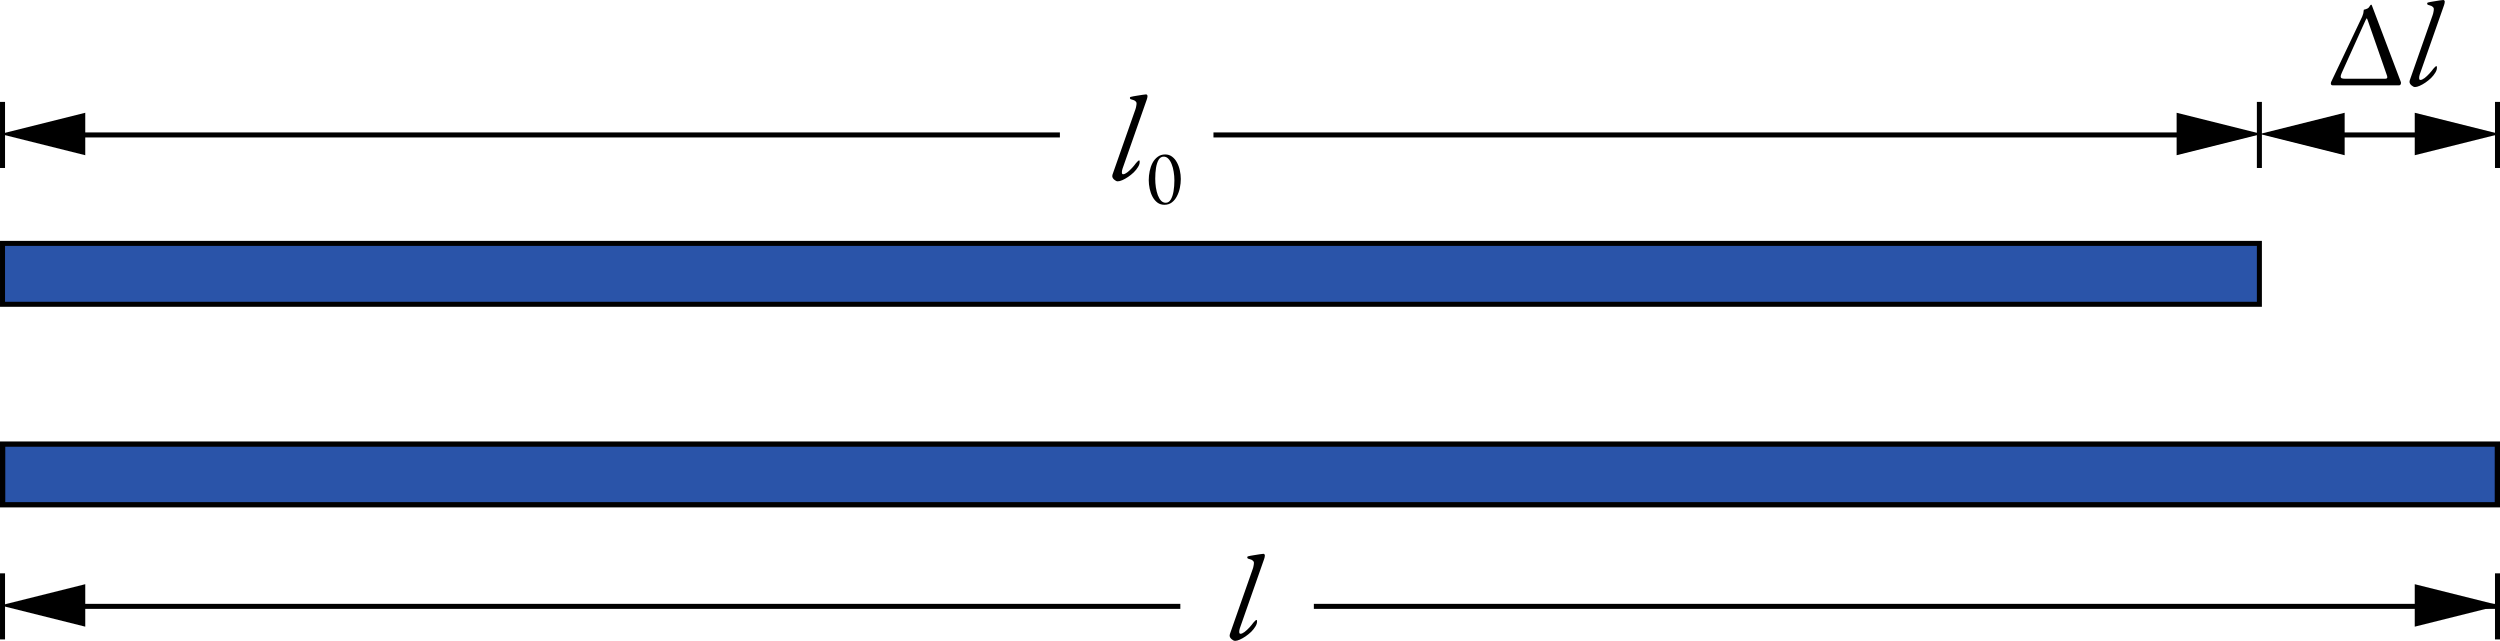 <?xml version="1.0" encoding="UTF-8" standalone="no"?>
<svg
   xmlns:dc="http://purl.org/dc/elements/1.1/"
   xmlns:cc="http://creativecommons.org/ns#"
   xmlns:rdf="http://www.w3.org/1999/02/22-rdf-syntax-ns#"
   xmlns:svg="http://www.w3.org/2000/svg"
   xmlns="http://www.w3.org/2000/svg"
   xmlns:sodipodi="http://sodipodi.sourceforge.net/DTD/sodipodi-0.dtd"
   xmlns:inkscape="http://www.inkscape.org/namespaces/inkscape"
   inkscape:export-ydpi="300"
   inkscape:export-xdpi="300"
   inkscape:export-filename="/Users/rodrigoalcarazdelaosa/Documents/GitHub/fisiquimicamente.com/static/img/energia-trabajo-calor-4ESO/dilatacion.png"
   width="131.889mm"
   height="33.808mm"
   viewBox="0 0 131.889 33.808"
   version="1.1"
   id="svg8"
   inkscape:version="1.0.1 (c497b03c, 2020-09-10)"
   sodipodi:docname="dilatacion.svg">
  <defs
     id="defs2">
    <clipPath
       id="clip61-2">
      <path
         d="M 0,0 V 913 H 1616 V 0 Z"
         id="path675-9"
         inkscape:connector-curvature="0" />
    </clipPath>
    <clipPath
       id="clipPath4695">
      <path
         d="M 0,0 V 913 H 1616 V 0 Z"
         id="path4693"
         inkscape:connector-curvature="0" />
    </clipPath>
    <clipPath
       id="clipPath4699">
      <path
         d="M 0,0 V 913 H 1616 V 0 Z"
         id="path4697"
         inkscape:connector-curvature="0" />
    </clipPath>
    <clipPath
       id="clipPath4703">
      <path
         d="M 0,0 V 913 H 1616 V 0 Z"
         id="path4701"
         inkscape:connector-curvature="0" />
    </clipPath>
    <clipPath
       id="clipPath4711">
      <path
         d="M 0,0 V 913 H 1616 V 0 Z"
         id="path4709"
         inkscape:connector-curvature="0" />
    </clipPath>
    <clipPath
       id="clipPath4715">
      <path
         d="M 0,0 V 913 H 1616 V 0 Z"
         id="path4713"
         inkscape:connector-curvature="0" />
    </clipPath>
  </defs>
  <sodipodi:namedview
     id="base"
     pagecolor="#ffffff"
     bordercolor="#666666"
     borderopacity="1.0"
     inkscape:pageopacity="0.0"
     inkscape:pageshadow="2"
     inkscape:zoom="2.0153513"
     inkscape:cx="242.83426"
     inkscape:cy="76.872997"
     inkscape:document-units="mm"
     inkscape:current-layer="layer1"
     showgrid="false"
     fit-margin-top="0"
     fit-margin-left="0"
     fit-margin-right="0"
     fit-margin-bottom="0"
     inkscape:window-width="1440"
     inkscape:window-height="769"
     inkscape:window-x="0"
     inkscape:window-y="25"
     inkscape:window-maximized="0"
     inkscape:document-rotation="0" />
  <g
     inkscape:label="Ebene 1"
     inkscape:groupmode="layer"
     id="layer1"
     transform="translate(-19.478,-12.11)">
    <path
       id="rect880"
       style="opacity:0;fill:#ffffff;fill-opacity:0;stroke-width:1.076"
       d="M 14.478,10.854 H 156.367 v 40.903 H 14.478 Z" />
    <path
       id="rect21"
       style="fill:#2a54a9;fill-opacity:1;stroke:#000000;stroke-width:0.265;stroke-opacity:1"
       d="M 19.611,24.95 H 138.673 v 3.213 H 19.611 Z" />
    <path
       inkscape:connector-curvature="0"
       id="path5396"
       d="m 19.611,20.972 v -3.486"
       style="display:inline;fill:none;fill-rule:evenodd;stroke:#000000;stroke-width:0.265;stroke-linecap:butt;stroke-linejoin:miter;stroke-miterlimit:10;stroke-dasharray:none;stroke-dashoffset:0;stroke-opacity:1"
       sodipodi:nodetypes="cc" />
    <path
       style="display:inline;fill:none;fill-rule:evenodd;stroke:#000000;stroke-width:0.265;stroke-linecap:butt;stroke-linejoin:miter;stroke-miterlimit:10;stroke-dasharray:none;stroke-dashoffset:0;stroke-opacity:1"
       d="m 138.673,20.972 v -3.486"
       id="path5398"
       inkscape:connector-curvature="0"
       sodipodi:nodetypes="cc" />
    <path
       style="display:inline;fill:none;fill-rule:evenodd;stroke:#000000;stroke-width:0.265;stroke-linecap:butt;stroke-linejoin:miter;stroke-miterlimit:10;stroke-dasharray:none;stroke-opacity:1"
       d="M 135.772,19.229 H 83.495 m -8.102,0 H 23.422"
       id="path5430"
       inkscape:connector-curvature="0"
       sodipodi:nodetypes="cccc" />
    <g
       style="display:inline;stroke-width:1;stroke-linecap:square;stroke-linejoin:miter;stroke-miterlimit:10;stroke-dasharray:none;stroke-dashoffset:0"
       transform="matrix(0,-0.32,0.32,0,-17.304,119.979)"
       id="g5432">
      <clipPath
         id="clipPath5434">
        <path
           d="M 0,0 V 913 H 1616 V 0 Z"
           id="path5436"
           inkscape:connector-curvature="0" />
      </clipPath>
      <g
         clip-path="url(#clip61-2)"
         id="g5438">
        <g
           fill-rule="nonzero;"
           id="g5440"
           style="fill:#000000;fill-opacity:1;stroke:none">
          <path
             d="m 315,115 3.5,14 h -7 z"
             id="path5442"
             inkscape:connector-curvature="0" />
        </g>
        <!-- drawing style -->
      </g>
      <!-- clip61 -->
    </g>
    <g
       id="g5444"
       transform="matrix(0,-0.32,-0.32,0,175.587,119.979)"
       style="display:inline;stroke-width:1;stroke-linecap:square;stroke-linejoin:miter;stroke-miterlimit:10;stroke-dasharray:none;stroke-dashoffset:0">
      <clipPath
         id="clipPath5446">
        <path
           inkscape:connector-curvature="0"
           id="path5448"
           d="M 0,0 V 913 H 1616 V 0 Z" />
      </clipPath>
      <g
         id="g5450"
         clip-path="url(#clip61-2)">
        <g
           style="fill:#000000;fill-opacity:1;stroke:none"
           id="g5452"
           fill-rule="nonzero;">
          <path
             inkscape:connector-curvature="0"
             id="path5454"
             d="m 315,115 3.5,14 h -7 z" />
        </g>
        <!-- drawing style -->
      </g>
      <!-- clip61 -->
    </g>
    <path
       id="rect4607"
       style="fill:#2a54a9;fill-opacity:1;stroke:#000000;stroke-width:0.278;stroke-opacity:1"
       d="M 19.617,35.539 H 151.228 v 3.2 H 19.617 Z" />
    <path
       sodipodi:nodetypes="cc"
       style="display:inline;fill:none;fill-rule:evenodd;stroke:#000000;stroke-width:0.265;stroke-linecap:butt;stroke-linejoin:miter;stroke-miterlimit:10;stroke-dasharray:none;stroke-dashoffset:0;stroke-opacity:1"
       d="m 19.611,45.843 v -3.486"
       id="path4611"
       inkscape:connector-curvature="0" />
    <path
       sodipodi:nodetypes="cc"
       inkscape:connector-curvature="0"
       id="path4613"
       d="m 151.235,45.843 v -3.486"
       style="display:inline;fill:none;fill-rule:evenodd;stroke:#000000;stroke-width:0.265;stroke-linecap:butt;stroke-linejoin:miter;stroke-miterlimit:10;stroke-dasharray:none;stroke-dashoffset:0;stroke-opacity:1" />
    <path
       sodipodi:nodetypes="cccc"
       inkscape:connector-curvature="0"
       id="path4615"
       d="M 151.122,44.099 H 88.791 m -7.044,0 h -58.849"
       style="display:inline;fill:none;fill-rule:evenodd;stroke:#000000;stroke-width:0.265;stroke-linecap:butt;stroke-linejoin:miter;stroke-miterlimit:10;stroke-dasharray:none;stroke-opacity:1" />
    <g
       id="g4627"
       transform="matrix(0,-0.32,0.32,0,-17.304,144.85)"
       style="display:inline;stroke-width:1;stroke-linecap:square;stroke-linejoin:miter;stroke-miterlimit:10;stroke-dasharray:none;stroke-dashoffset:0">
      <clipPath
         id="clipPath4619">
        <path
           inkscape:connector-curvature="0"
           id="path4617"
           d="M 0,0 V 913 H 1616 V 0 Z" />
      </clipPath>
      <g
         id="g4625"
         clip-path="url(#clip61-2)">
        <g
           style="fill:#000000;fill-opacity:1;stroke:none"
           id="g4623"
           fill-rule="nonzero;">
          <path
             inkscape:connector-curvature="0"
             id="path4621"
             d="m 315,115 3.5,14 h -7 z" />
        </g>
        <!-- drawing style -->
      </g>
      <!-- clip61 -->
    </g>
    <g
       style="display:inline;stroke-width:1;stroke-linecap:square;stroke-linejoin:miter;stroke-miterlimit:10;stroke-dasharray:none;stroke-dashoffset:0"
       transform="matrix(0,-0.32,-0.32,0,188.149,144.85)"
       id="g4639">
      <clipPath
         id="clipPath4631">
        <path
           d="M 0,0 V 913 H 1616 V 0 Z"
           id="path4629"
           inkscape:connector-curvature="0" />
      </clipPath>
      <g
         clip-path="url(#clip61-2)"
         id="g4637">
        <g
           fill-rule="nonzero;"
           id="g4635"
           style="fill:#000000;fill-opacity:1;stroke:none">
          <path
             d="m 315,115 3.5,14 h -7 z"
             id="path4633"
             inkscape:connector-curvature="0" />
        </g>
        <!-- drawing style -->
      </g>
      <!-- clip61 -->
    </g>
    <path
       sodipodi:nodetypes="cc"
       inkscape:connector-curvature="0"
       id="path4649"
       d="m 151.235,20.972 v -3.486"
       style="display:inline;fill:none;fill-rule:evenodd;stroke:#000000;stroke-width:0.265;stroke-linecap:butt;stroke-linejoin:miter;stroke-miterlimit:10;stroke-dasharray:none;stroke-dashoffset:0;stroke-opacity:1" />
    <path
       sodipodi:nodetypes="cc"
       inkscape:connector-curvature="0"
       id="path4651"
       d="m 147.493,19.229 h -4.875"
       style="display:inline;fill:none;fill-rule:evenodd;stroke:#000000;stroke-width:0.265;stroke-linecap:butt;stroke-linejoin:miter;stroke-miterlimit:10;stroke-dasharray:none;stroke-opacity:1" />
    <g
       id="g4663"
       transform="matrix(0,-0.32,0.32,0,101.892,119.979)"
       style="display:inline;stroke-width:1;stroke-linecap:square;stroke-linejoin:miter;stroke-miterlimit:10;stroke-dasharray:none;stroke-dashoffset:0">
      <clipPath
         id="clipPath4655">
        <path
           inkscape:connector-curvature="0"
           id="path4653"
           d="M 0,0 V 913 H 1616 V 0 Z" />
      </clipPath>
      <g
         id="g4661"
         clip-path="url(#clip61-2)">
        <g
           style="fill:#000000;fill-opacity:1;stroke:none"
           id="g4659"
           fill-rule="nonzero;">
          <path
             inkscape:connector-curvature="0"
             id="path4657"
             d="m 315,115 3.5,14 h -7 z" />
        </g>
        <!-- drawing style -->
      </g>
      <!-- clip61 -->
    </g>
    <g
       style="display:inline;stroke-width:1;stroke-linecap:square;stroke-linejoin:miter;stroke-miterlimit:10;stroke-dasharray:none;stroke-dashoffset:0"
       transform="matrix(0,-0.32,-0.32,0,188.149,119.979)"
       id="g4675">
      <clipPath
         id="clipPath4667">
        <path
           d="M 0,0 V 913 H 1616 V 0 Z"
           id="path4665"
           inkscape:connector-curvature="0" />
      </clipPath>
      <g
         clip-path="url(#clip61-2)"
         id="g4673">
        <g
           fill-rule="nonzero;"
           id="g4671"
           style="fill:#000000;fill-opacity:1;stroke:none">
          <path
             d="m 315,115 3.5,14 h -7 z"
             id="path4669"
             inkscape:connector-curvature="0" />
        </g>
        <!-- drawing style -->
      </g>
      <!-- clip61 -->
    </g>
    <g
       transform="matrix(0.279,0,0,0.279,137.315,6.134)"
       fill-rule="nonzero;"
       stroke-linecap="square"
       stroke-miterlimit="10"
       id="g926">
      <g
         aria-label="l0"
         id="text1044"
         style="font-style:normal;font-variant:normal;font-weight:normal;font-stretch:normal;font-size:22.741px;line-height:1.25;font-family:'EB Garamond';-inkscape-font-specification:'EB Garamond, Normal';font-variant-ligatures:normal;font-variant-caps:normal;font-variant-numeric:normal;font-variant-east-asian:normal;fill:#000000;fill-opacity:1;stroke:none;stroke-width:0.948">
        <path
           d="m -211.016,55.707 q -0.296,0 -0.659,-0.318 -0.364,-0.318 -0.364,-0.682 0,-0.136 0.045,-0.273 l 4.321,-12.303 q 0.114,-0.318 0.159,-0.614 0.068,-0.296 0.068,-0.591 0,-0.205 -0.227,-0.387 -0.205,-0.182 -0.523,-0.25 -0.227,-0.045 -0.364,-0.114 -0.136,-0.091 -0.136,-0.182 0,-0.068 0,-0.114 0.023,-0.045 0.045,-0.091 0.045,-0.045 0.091,-0.045 0.432,-0.114 1.046,-0.205 0.614,-0.114 1.137,-0.182 0.546,-0.091 0.728,-0.091 0.114,0 0.182,0.091 0.091,0.068 0.091,0.25 0,0.136 -0.045,0.318 -0.045,0.159 -0.091,0.318 l -4.594,13.099 q -0.068,0.182 -0.091,0.364 -0.023,0.159 -0.023,0.296 0,0.364 0.227,0.364 0.318,0 0.773,-0.341 0.478,-0.364 0.932,-0.864 0.455,-0.5 0.728,-0.887 0.136,-0.182 0.318,-0.341 0.182,-0.182 0.273,-0.182 0.091,0 0.091,0.091 0.023,0.068 0.023,0.205 0,0.455 -0.318,0.955 -0.296,0.5 -0.796,1.001 -0.5,0.478 -1.069,0.864 -0.569,0.387 -1.092,0.614 -0.523,0.227 -0.887,0.227 z"
           style="font-style:italic;font-variant:normal;font-weight:normal;font-stretch:normal;font-family:'EB Garamond';-inkscape-font-specification:'EB Garamond Italic'"
           id="path93" />
        <path
           d="m -202.184,60.144 q -0.754,0 -1.316,-0.414 -0.547,-0.414 -0.916,-1.094 -0.37,-0.695 -0.547,-1.522 -0.177,-0.828 -0.177,-1.641 0,-0.843 0.177,-1.7 0.177,-0.857 0.547,-1.567 0.384,-0.71 0.976,-1.138 0.591,-0.443 1.404,-0.443 0.754,0 1.301,0.414 0.562,0.414 0.931,1.109 0.37,0.68 0.547,1.508 0.177,0.813 0.177,1.611 0,0.828 -0.177,1.685 -0.177,0.857 -0.562,1.582 -0.37,0.724 -0.961,1.168 -0.576,0.443 -1.404,0.443 z m 0.251,-0.384 q 0.591,0 0.946,-0.591 0.37,-0.606 0.532,-1.567 0.163,-0.961 0.163,-2.069 0,-0.828 -0.133,-1.626 -0.118,-0.798 -0.384,-1.449 -0.251,-0.65 -0.636,-1.035 -0.37,-0.384 -0.872,-0.384 -0.591,0 -0.946,0.576 -0.34,0.576 -0.503,1.537 -0.148,0.946 -0.148,2.055 0,0.828 0.118,1.641 0.133,0.813 0.37,1.478 0.251,0.65 0.621,1.049 0.37,0.384 0.872,0.384 z"
           style="font-size:65%;baseline-shift:sub"
           id="path95" />
      </g>
    </g>
    <g
       aria-label="l"
       id="text1052"
       style="font-style:normal;font-weight:normal;font-size:6.35px;line-height:1.25;font-family:sans-serif;fill:#000000;fill-opacity:1;stroke:none;stroke-width:0.265">
      <path
         d="m 84.634,45.918 q -0.083,0 -0.184,-0.089 -0.102,-0.089 -0.102,-0.191 0,-0.038 0.013,-0.076 l 1.206,-3.435 q 0.032,-0.089 0.044,-0.171 0.019,-0.083 0.019,-0.165 0,-0.057 -0.064,-0.108 -0.057,-0.051 -0.146,-0.07 -0.064,-0.013 -0.102,-0.032 -0.038,-0.025 -0.038,-0.051 0,-0.019 0,-0.032 0.006,-0.013 0.013,-0.025 0.013,-0.013 0.025,-0.013 0.121,-0.032 0.292,-0.057 0.171,-0.032 0.318,-0.051 0.152,-0.025 0.203,-0.025 0.032,0 0.051,0.025 0.025,0.019 0.025,0.07 0,0.038 -0.013,0.089 -0.013,0.044 -0.025,0.089 l -1.283,3.658 q -0.019,0.051 -0.025,0.102 -0.006,0.044 -0.006,0.083 0,0.102 0.064,0.102 0.089,0 0.216,-0.095 0.133,-0.102 0.26,-0.241 0.127,-0.14 0.203,-0.248 0.038,-0.051 0.089,-0.095 0.051,-0.051 0.076,-0.051 0.025,0 0.025,0.025 0.006,0.019 0.006,0.057 0,0.127 -0.089,0.267 -0.083,0.14 -0.222,0.279 -0.14,0.133 -0.298,0.241 -0.159,0.108 -0.305,0.171 -0.146,0.064 -0.248,0.064 z"
         style="font-style:italic;font-variant:normal;font-weight:normal;font-stretch:normal;font-size:6.35px;font-family:'EB Garamond';-inkscape-font-specification:'EB Garamond Italic';stroke-width:0.265"
         id="path90" />
    </g>
    <g
       aria-label="Δl"
       id="text1060"
       style="font-style:normal;font-weight:normal;font-size:6.35px;line-height:1.25;font-family:sans-serif;fill:#000000;fill-opacity:1;stroke:none;stroke-width:0.265">
      <path
         d="m 142.538,16.612 q -0.051,0 -0.076,-0.032 -0.019,-0.032 -0.019,-0.076 0,-0.025 0.013,-0.064 l 1.638,-3.448 q 0.019,-0.044 0.032,-0.089 0.019,-0.044 0.032,-0.102 0.013,-0.051 0.013,-0.108 0.006,-0.064 0.013,-0.07 0.057,-0.019 0.095,-0.025 0.044,-0.013 0.095,-0.038 0.07,-0.032 0.114,-0.114 0.051,-0.089 0.076,-0.089 0.025,0 0.038,0.025 0.013,0.019 0.025,0.064 l 1.511,3.994 q 0.006,0.013 0.006,0.044 0,0.044 -0.025,0.089 -0.025,0.038 -0.07,0.038 z m 0.654,-0.349 h 2.121 q 0.108,0 0.108,-0.076 0,-0.051 -0.032,-0.133 -0.025,-0.083 -0.07,-0.203 l -0.927,-2.661 q -0.038,-0.114 -0.057,-0.114 -0.013,0 -0.064,0.108 l -1.251,2.769 q -0.025,0.064 -0.044,0.114 -0.013,0.044 -0.013,0.076 0,0.083 0.07,0.102 0.07,0.019 0.159,0.019 z"
         style="font-style:normal;font-variant:normal;font-weight:normal;font-stretch:normal;font-size:6.35px;font-family:'EB Garamond';-inkscape-font-specification:'EB Garamond'"
         id="path85" />
      <path
         d="m 146.88,16.701 q -0.083,0 -0.184,-0.089 -0.102,-0.089 -0.102,-0.191 0,-0.038 0.013,-0.076 l 1.206,-3.435 q 0.032,-0.089 0.044,-0.171 0.019,-0.083 0.019,-0.165 0,-0.057 -0.064,-0.108 -0.057,-0.051 -0.146,-0.07 -0.064,-0.013 -0.102,-0.032 -0.038,-0.025 -0.038,-0.051 0,-0.019 0,-0.032 0.006,-0.013 0.013,-0.025 0.013,-0.013 0.025,-0.013 0.121,-0.032 0.292,-0.057 0.171,-0.032 0.318,-0.051 0.152,-0.025 0.203,-0.025 0.032,0 0.051,0.025 0.025,0.019 0.025,0.07 0,0.038 -0.013,0.089 -0.013,0.044 -0.025,0.089 l -1.283,3.658 q -0.019,0.051 -0.025,0.102 -0.006,0.044 -0.006,0.083 0,0.102 0.064,0.102 0.089,0 0.216,-0.095 0.133,-0.102 0.26,-0.241 0.127,-0.14 0.203,-0.248 0.038,-0.051 0.089,-0.095 0.051,-0.051 0.076,-0.051 0.025,0 0.025,0.025 0.006,0.019 0.006,0.057 0,0.127 -0.089,0.267 -0.083,0.14 -0.222,0.279 -0.14,0.133 -0.298,0.241 -0.159,0.108 -0.305,0.171 -0.146,0.064 -0.248,0.064 z"
         style="font-style:italic;font-variant:normal;font-weight:normal;font-stretch:normal;font-size:6.35px;font-family:'EB Garamond';-inkscape-font-specification:'EB Garamond Italic'"
         id="path87" />
    </g>
  </g>
</svg>
